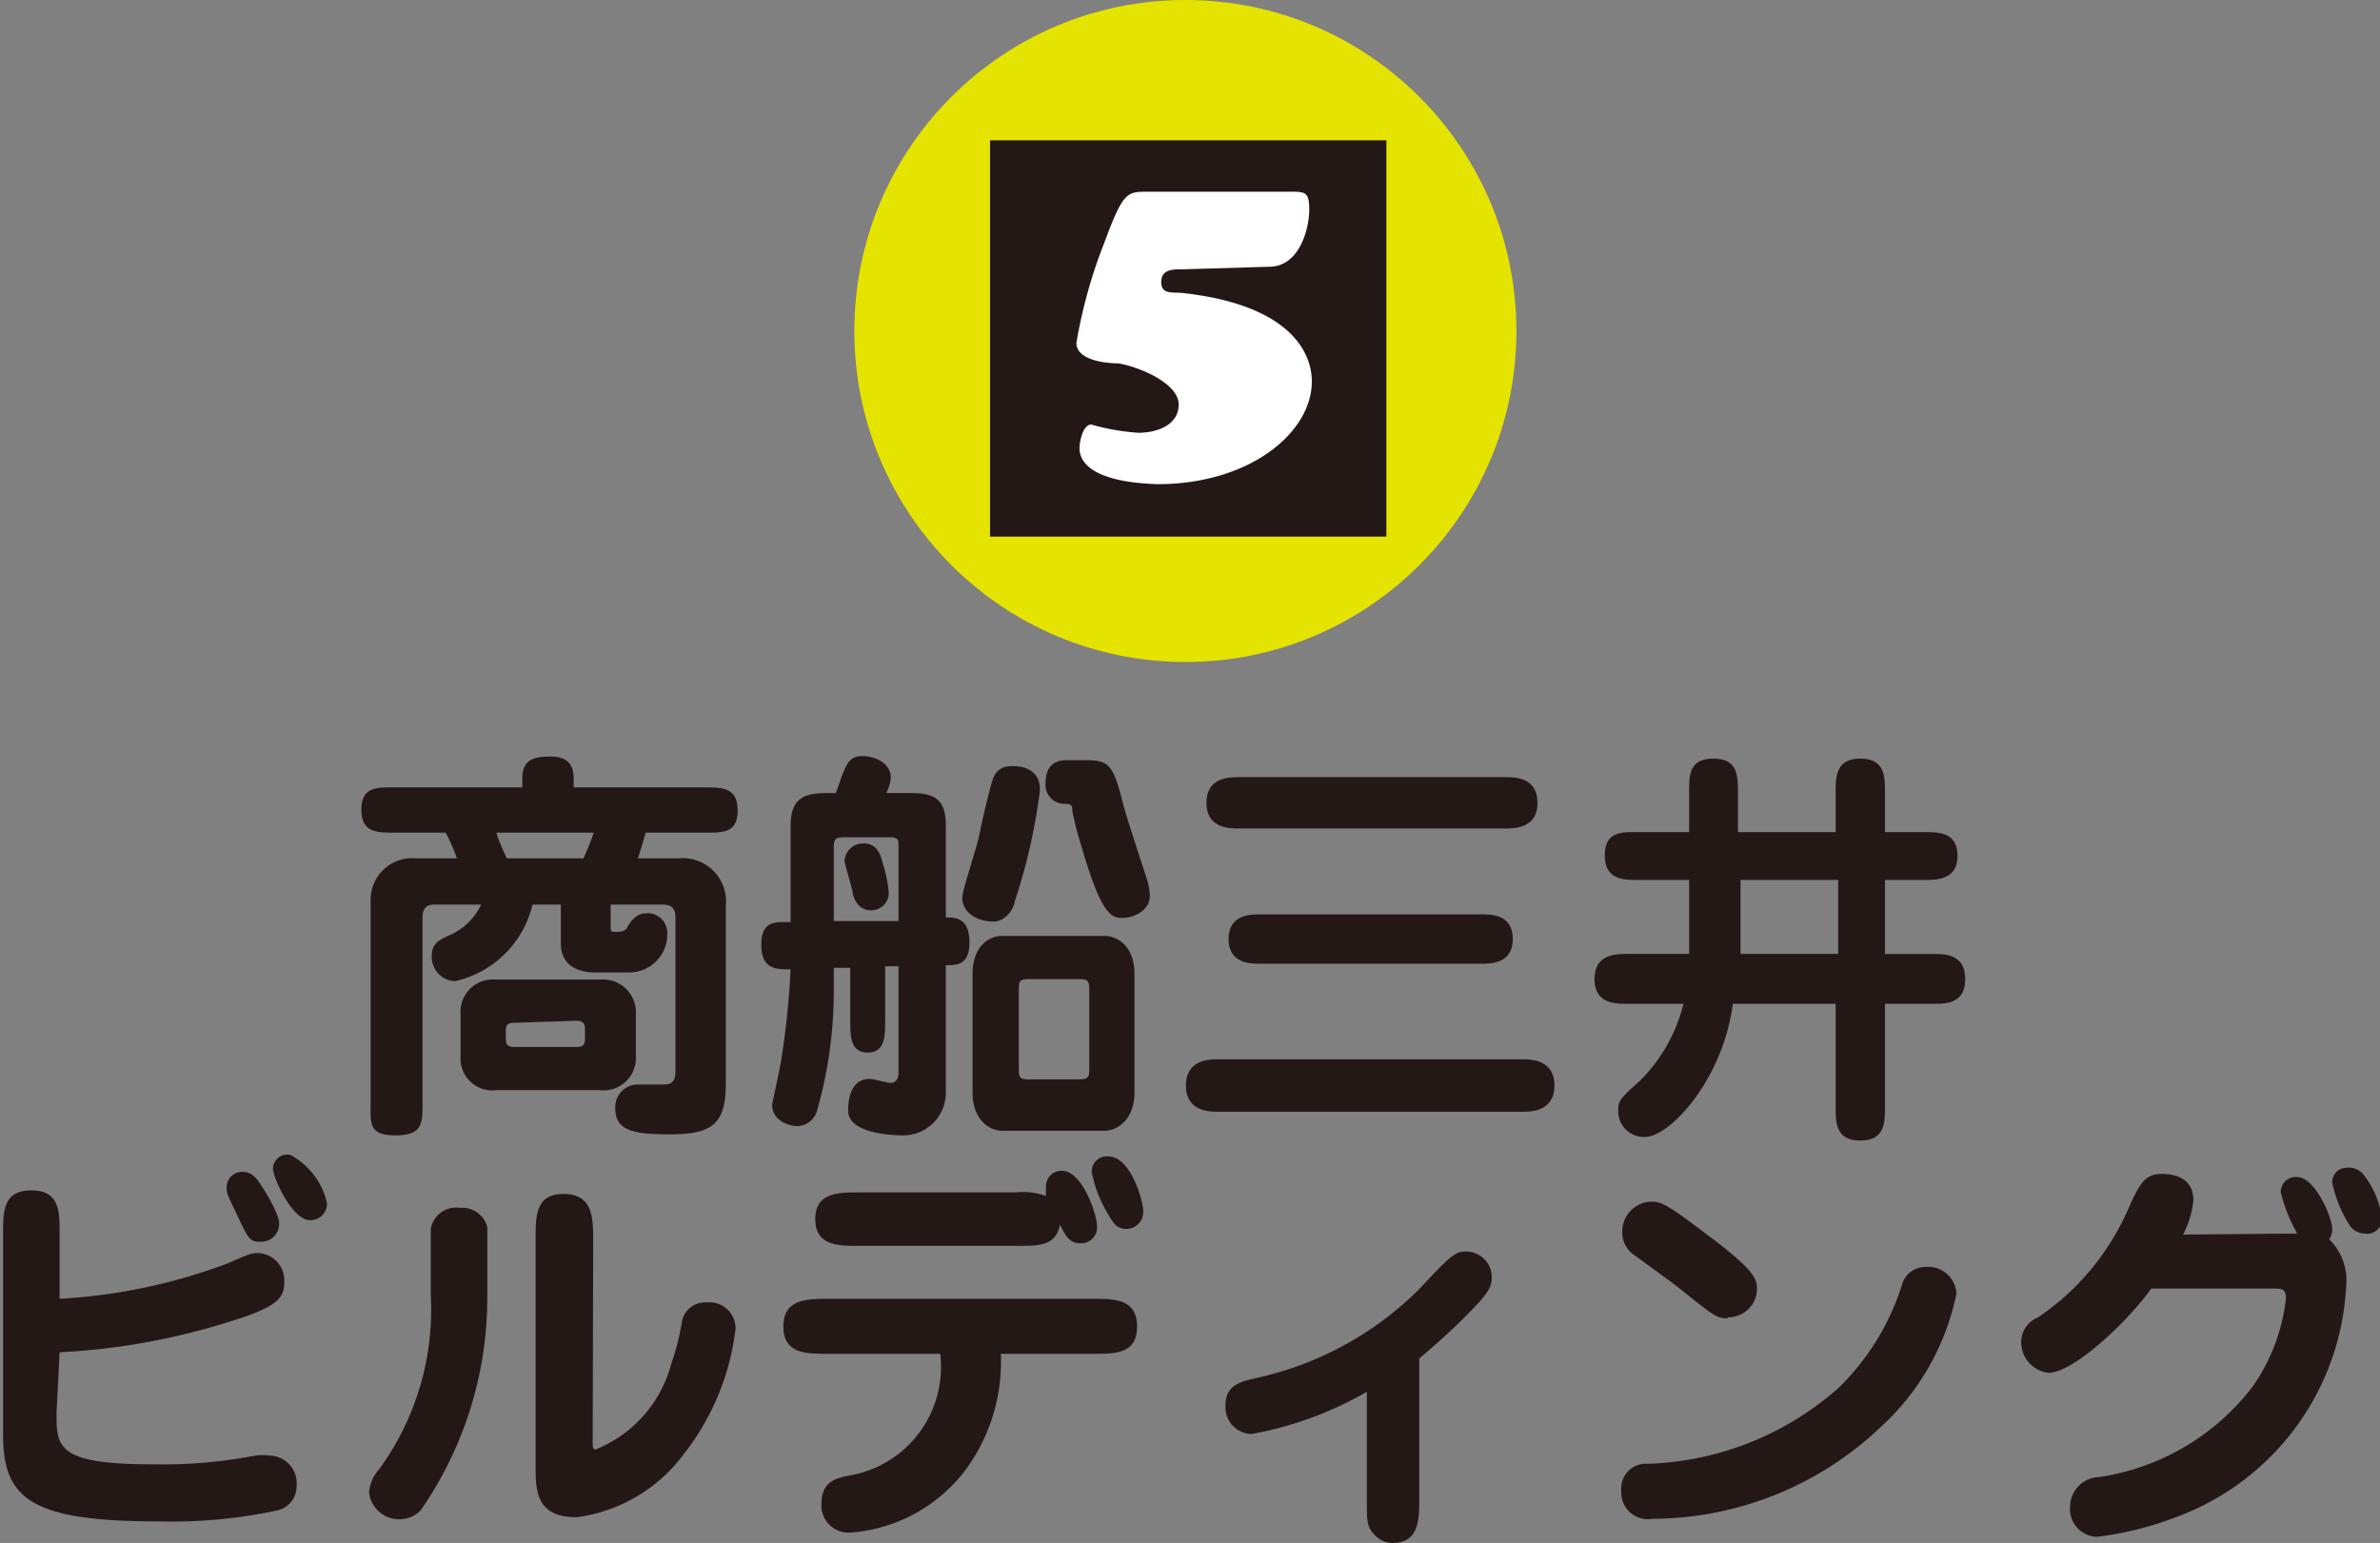 <svg xmlns="http://www.w3.org/2000/svg" viewBox="0 0 46.3 30.02"><rect x="0" y="0" width="46.3" height="30.02" fill="#808080" stroke="none"/><defs><style>.cls-1{fill:#231815;}.cls-2{fill:#e5e300;}.cls-3{fill:#fff;}</style></defs><g id="レイヤー_2" data-name="レイヤー 2"><g id="番号_outline"><g id="map_05_sp"><path class="cls-1" d="M10.16,15.32v-.17c0-.4.27-.43.55-.43s.45.11.45.43v.17h2.55c.34,0,.64,0,.64.45s-.31.43-.64.43H12.56c-.07.25-.09.31-.15.5h.8a.84.84,0,0,1,.91.92v3.45c0,.78-.24,1-1.08,1-.69,0-1.07-.06-1.07-.5a.44.44,0,0,1,.43-.47l.5,0c.1,0,.24,0,.24-.25v-3c0-.24-.15-.25-.26-.25h-1V18c0,.12,0,.13.08.13s.2,0,.24-.08.16-.28.36-.28a.38.38,0,0,1,.42.37.74.74,0,0,1-.73.78h-.68c-.29,0-.66-.11-.66-.57V17.6h-.55a2,2,0,0,1-1.51,1.49.47.47,0,0,1-.45-.49c0-.24.13-.3.31-.39a1.21,1.21,0,0,0,.65-.61H8.44c-.17,0-.22.11-.22.25v3.61c0,.4,0,.63-.53.63s-.48-.25-.48-.64V17.51a.81.81,0,0,1,.89-.81h.79a3.84,3.84,0,0,0-.22-.5h-1c-.34,0-.64,0-.64-.45s.32-.43.64-.43Zm1.5,3.74a.64.64,0,0,1,.71.67v.82a.63.63,0,0,1-.71.66h-2a.62.62,0,0,1-.7-.66v-.82a.63.63,0,0,1,.7-.67Zm-2-2.86c0,.07.16.42.2.5h1.49a4.73,4.73,0,0,0,.2-.5ZM10,19.9c-.06,0-.16,0-.16.14v.19c0,.13.1.14.16.14h1.22c.05,0,.16,0,.16-.14V20c0-.13-.11-.14-.16-.14Z"/><path class="cls-1" d="M16.54,18.83h-.32v.37a8.51,8.51,0,0,1-.32,2.39.41.41,0,0,1-.38.32c-.18,0-.5-.11-.5-.42,0,0,.16-.74.18-.88a16.18,16.18,0,0,0,.18-1.75c-.28,0-.57,0-.57-.48s.29-.44.57-.44V16.07c0-.53.25-.64.7-.64h.18s.1-.28.12-.34c.09-.23.16-.38.39-.38s.56.12.56.43a.79.79,0,0,1-.09.29h.5c.55,0,.66.22.66.66v1.76c.18,0,.46,0,.46.49s-.33.43-.46.44v2.49a.83.83,0,0,1-.84.82c-.06,0-1.06,0-1.06-.48,0-.1,0-.62.42-.62.06,0,.35.08.41.08s.15-.05.15-.19V18.8h-.26v1.05c0,.3,0,.63-.34.63s-.34-.33-.34-.63Zm-.32-.91,1.26,0V16.49c0-.13,0-.2-.15-.2h-.91c-.19,0-.2.05-.2.24Zm.37-.53c0-.08-.16-.58-.16-.64a.36.36,0,0,1,.37-.34c.26,0,.33.21.37.38a2.47,2.47,0,0,1,.12.59.34.34,0,0,1-.36.33C16.83,17.71,16.66,17.66,16.59,17.39Zm3.64-2a11.37,11.37,0,0,1-.49,2.15c0,.08-.14.39-.42.39s-.6-.15-.6-.47c0-.13.29-1,.33-1.21s.22-1,.28-1.13a.34.34,0,0,1,.28-.21C19.94,14.88,20.23,15,20.23,15.36Zm1.26,2.82c.23,0,.58.18.58.74v2.3c0,.55-.35.75-.58.75h-2c-.22,0-.57-.19-.57-.75v-2.3c0-.55.33-.74.57-.74ZM20,19.05c-.18,0-.18.06-.18.23v1.5c0,.16,0,.22.18.22h1c.19,0,.19-.06.19-.22v-1.5c0-.17,0-.23-.19-.23Zm1-4.26c.54,0,.63,0,.83.78.08.32.27.88.47,1.5a1.28,1.28,0,0,1,.07.36c0,.28-.31.43-.54.43s-.42-.11-.8-1.42a6,6,0,0,1-.17-.67c0-.08,0-.13-.14-.13a.37.37,0,0,1-.38-.41c0-.25.11-.44.4-.44Z"/><path class="cls-1" d="M29.63,20.61c.14,0,.61,0,.61.51s-.47.51-.61.51H23.68c-.14,0-.61,0-.61-.51s.47-.51.61-.51Zm-.36-5.49c.2,0,.64,0,.64.5s-.45.5-.64.5H24.11c-.19,0-.64,0-.64-.5s.45-.5.64-.5Zm-.45,2.67c.19,0,.61,0,.61.48s-.43.48-.61.48H24.51c-.18,0-.61,0-.61-.48s.43-.48.61-.48Z"/><path class="cls-1" d="M32.86,18.56V17.12h-1c-.28,0-.64,0-.64-.48s.36-.45.64-.45h1v-.77c0-.34,0-.66.47-.66s.48.32.48.66v.77h1.9v-.76c0-.31,0-.67.48-.67s.48.35.48.66v.77h.77c.27,0,.64,0,.64.46s-.38.47-.64.47h-.77v1.44h.92c.25,0,.64,0,.64.49s-.39.48-.64.48h-.92v2c0,.31,0,.66-.48.66s-.48-.35-.48-.66v-2h-2C33.52,21,32.49,22.12,32,22.12a.5.5,0,0,1-.52-.49c0-.19,0-.23.41-.59a3.18,3.18,0,0,0,.86-1.51H31.66c-.24,0-.64,0-.64-.48s.4-.49.64-.49Zm1-1.44v1.44h1.9V17.12Z"/><path class="cls-1" d="M1.1,27.49c0,.66,0,1,1.87,1a9.56,9.56,0,0,0,2-.17,1.06,1.06,0,0,1,.28,0,.54.54,0,0,1,.52.59.48.48,0,0,1-.39.48,9.81,9.81,0,0,1-2.32.21c-2.49,0-3-.46-3-1.69V24c0-.43,0-.84.55-.84s.55.41.55.84v1.27a11,11,0,0,0,3.27-.69c.41-.18.46-.2.59-.2a.53.53,0,0,1,.51.56c0,.33-.14.5-1.18.81a13.15,13.15,0,0,1-3.19.56Zm3.49-3.9c-.17-.35-.18-.38-.18-.47a.3.3,0,0,1,.3-.32c.21,0,.29.13.44.37s.28.52.28.62a.35.35,0,0,1-.37.37C4.86,24.16,4.83,24.11,4.59,23.59Zm1.77-.19a.32.32,0,0,1-.33.34c-.35,0-.72-.84-.72-1a.28.28,0,0,1,.34-.27A1.43,1.43,0,0,1,6.36,23.4Z"/><path class="cls-1" d="M8.18,29.39a.59.59,0,0,1-1-.35.77.77,0,0,1,.2-.46,5.27,5.27,0,0,0,1-3.39V23.91a.5.5,0,0,1,.56-.41.51.51,0,0,1,.54.37c0,.08,0,1.24,0,1.4A7.25,7.25,0,0,1,8.18,29.39ZM11.53,28c0,.18,0,.2.06.2a2.48,2.48,0,0,0,1.47-1.67,4.54,4.54,0,0,0,.2-.78.46.46,0,0,1,.49-.41.51.51,0,0,1,.56.5,4.85,4.85,0,0,1-1,2.44,3.1,3.1,0,0,1-2.09,1.24c-.8,0-.8-.53-.8-1V24.09c0-.43,0-.86.54-.86s.58.4.58.86Z"/><path class="cls-1" d="M16.1,26.34c-.42,0-.86,0-.86-.53s.44-.54.86-.54h5.16c.42,0,.86,0,.86.54s-.44.53-.86.53H19.47a3.55,3.55,0,0,1-.71,2.29,3.09,3.09,0,0,1-2.24,1.19.53.53,0,0,1-.54-.56c0-.44.29-.5.53-.55a2.14,2.14,0,0,0,1.78-2.37Zm.61-2.1c-.4,0-.85,0-.85-.52s.45-.52.85-.52h3.05a1.3,1.3,0,0,1,.59.07.63.63,0,0,1,0-.16.3.3,0,0,1,.31-.33c.4,0,.68.86.68,1.06a.31.31,0,0,1-.32.35c-.22,0-.29-.15-.4-.36-.08.41-.4.41-.84.41Zm5.53-.68a.33.33,0,0,1-.33.35c-.21,0-.28-.16-.39-.35a2.47,2.47,0,0,1-.28-.75.29.29,0,0,1,.32-.31C22,22.5,22.24,23.37,22.24,23.56Z"/><path class="cls-1" d="M27.61,29.17c0,.38,0,.85-.52.85a.47.47,0,0,1-.35-.16c-.15-.15-.15-.26-.15-.69V27.08a7,7,0,0,1-2.24.82.52.52,0,0,1-.51-.55c0-.41.29-.47.65-.55a6.43,6.43,0,0,0,3.12-1.72c.6-.64.69-.73.91-.73a.5.5,0,0,1,.5.52c0,.18-.1.32-.41.64s-.71.68-1,.92Z"/><path class="cls-1" d="M31.54,29a.48.48,0,0,1,.52-.52A5.88,5.88,0,0,0,35.77,27,4.82,4.82,0,0,0,37,25a.47.47,0,0,1,.46-.35.55.55,0,0,1,.6.52,4.82,4.82,0,0,1-1.5,2.62,6.47,6.47,0,0,1-4.41,1.76A.52.52,0,0,1,31.54,29Zm2.07-3.35c-.22,0-.28-.06-.91-.56-.14-.12-.76-.56-.89-.66a.52.52,0,0,1-.25-.44.58.58,0,0,1,.55-.61c.18,0,.26,0,1.07.62,1,.74,1,.9,1,1.1A.56.56,0,0,1,33.61,25.63Z"/><path class="cls-1" d="M44.69,24a3.19,3.19,0,0,1-.32-.8.29.29,0,0,1,.31-.3c.37,0,.69.81.69,1a.31.31,0,0,1-.06.21,1.13,1.13,0,0,1,.33.94,5.06,5.06,0,0,1-3.26,4.45,6.55,6.55,0,0,1-1.58.4.54.54,0,0,1-.53-.58.58.58,0,0,1,.55-.58,4.6,4.6,0,0,0,3-1.76,3.67,3.67,0,0,0,.65-1.72c0-.19-.08-.19-.28-.19H41.85c-.47.66-1.52,1.64-2,1.64a.6.6,0,0,1-.53-.61.52.52,0,0,1,.33-.47,4.93,4.93,0,0,0,1.74-2.08c.22-.49.32-.71.66-.71s.62.13.62.52a1.91,1.91,0,0,1-.2.66ZM46,22.88a1.76,1.76,0,0,1,.34.83A.29.29,0,0,1,46,24a.36.36,0,0,1-.31-.19,2.53,2.53,0,0,1-.32-.8.28.28,0,0,1,.28-.29A.37.37,0,0,1,46,22.88Z"/><circle class="cls-2" cx="23.06" cy="6.44" r="6.44"/><rect class="cls-1" x="19.26" y="2.73" width="7.71" height="7.71"/><path class="cls-3" d="M23,5.24c-.19,0-.41,0-.41.25s.24.19.41.21c2.1.23,2.52,1.16,2.52,1.72,0,1-1.21,2-3,2C21.26,9.38,21,9,21,8.72c0-.11.06-.46.23-.46a4.34,4.34,0,0,0,.92.16c.34,0,.78-.14.78-.55s-.76-.73-1.17-.8c-.22,0-.82-.05-.82-.4a9.74,9.74,0,0,1,.54-1.94c.37-1,.44-1,.85-1h2.76c.3,0,.38,0,.38.35s-.18,1.11-.78,1.11Z"/></g></g></g></svg>